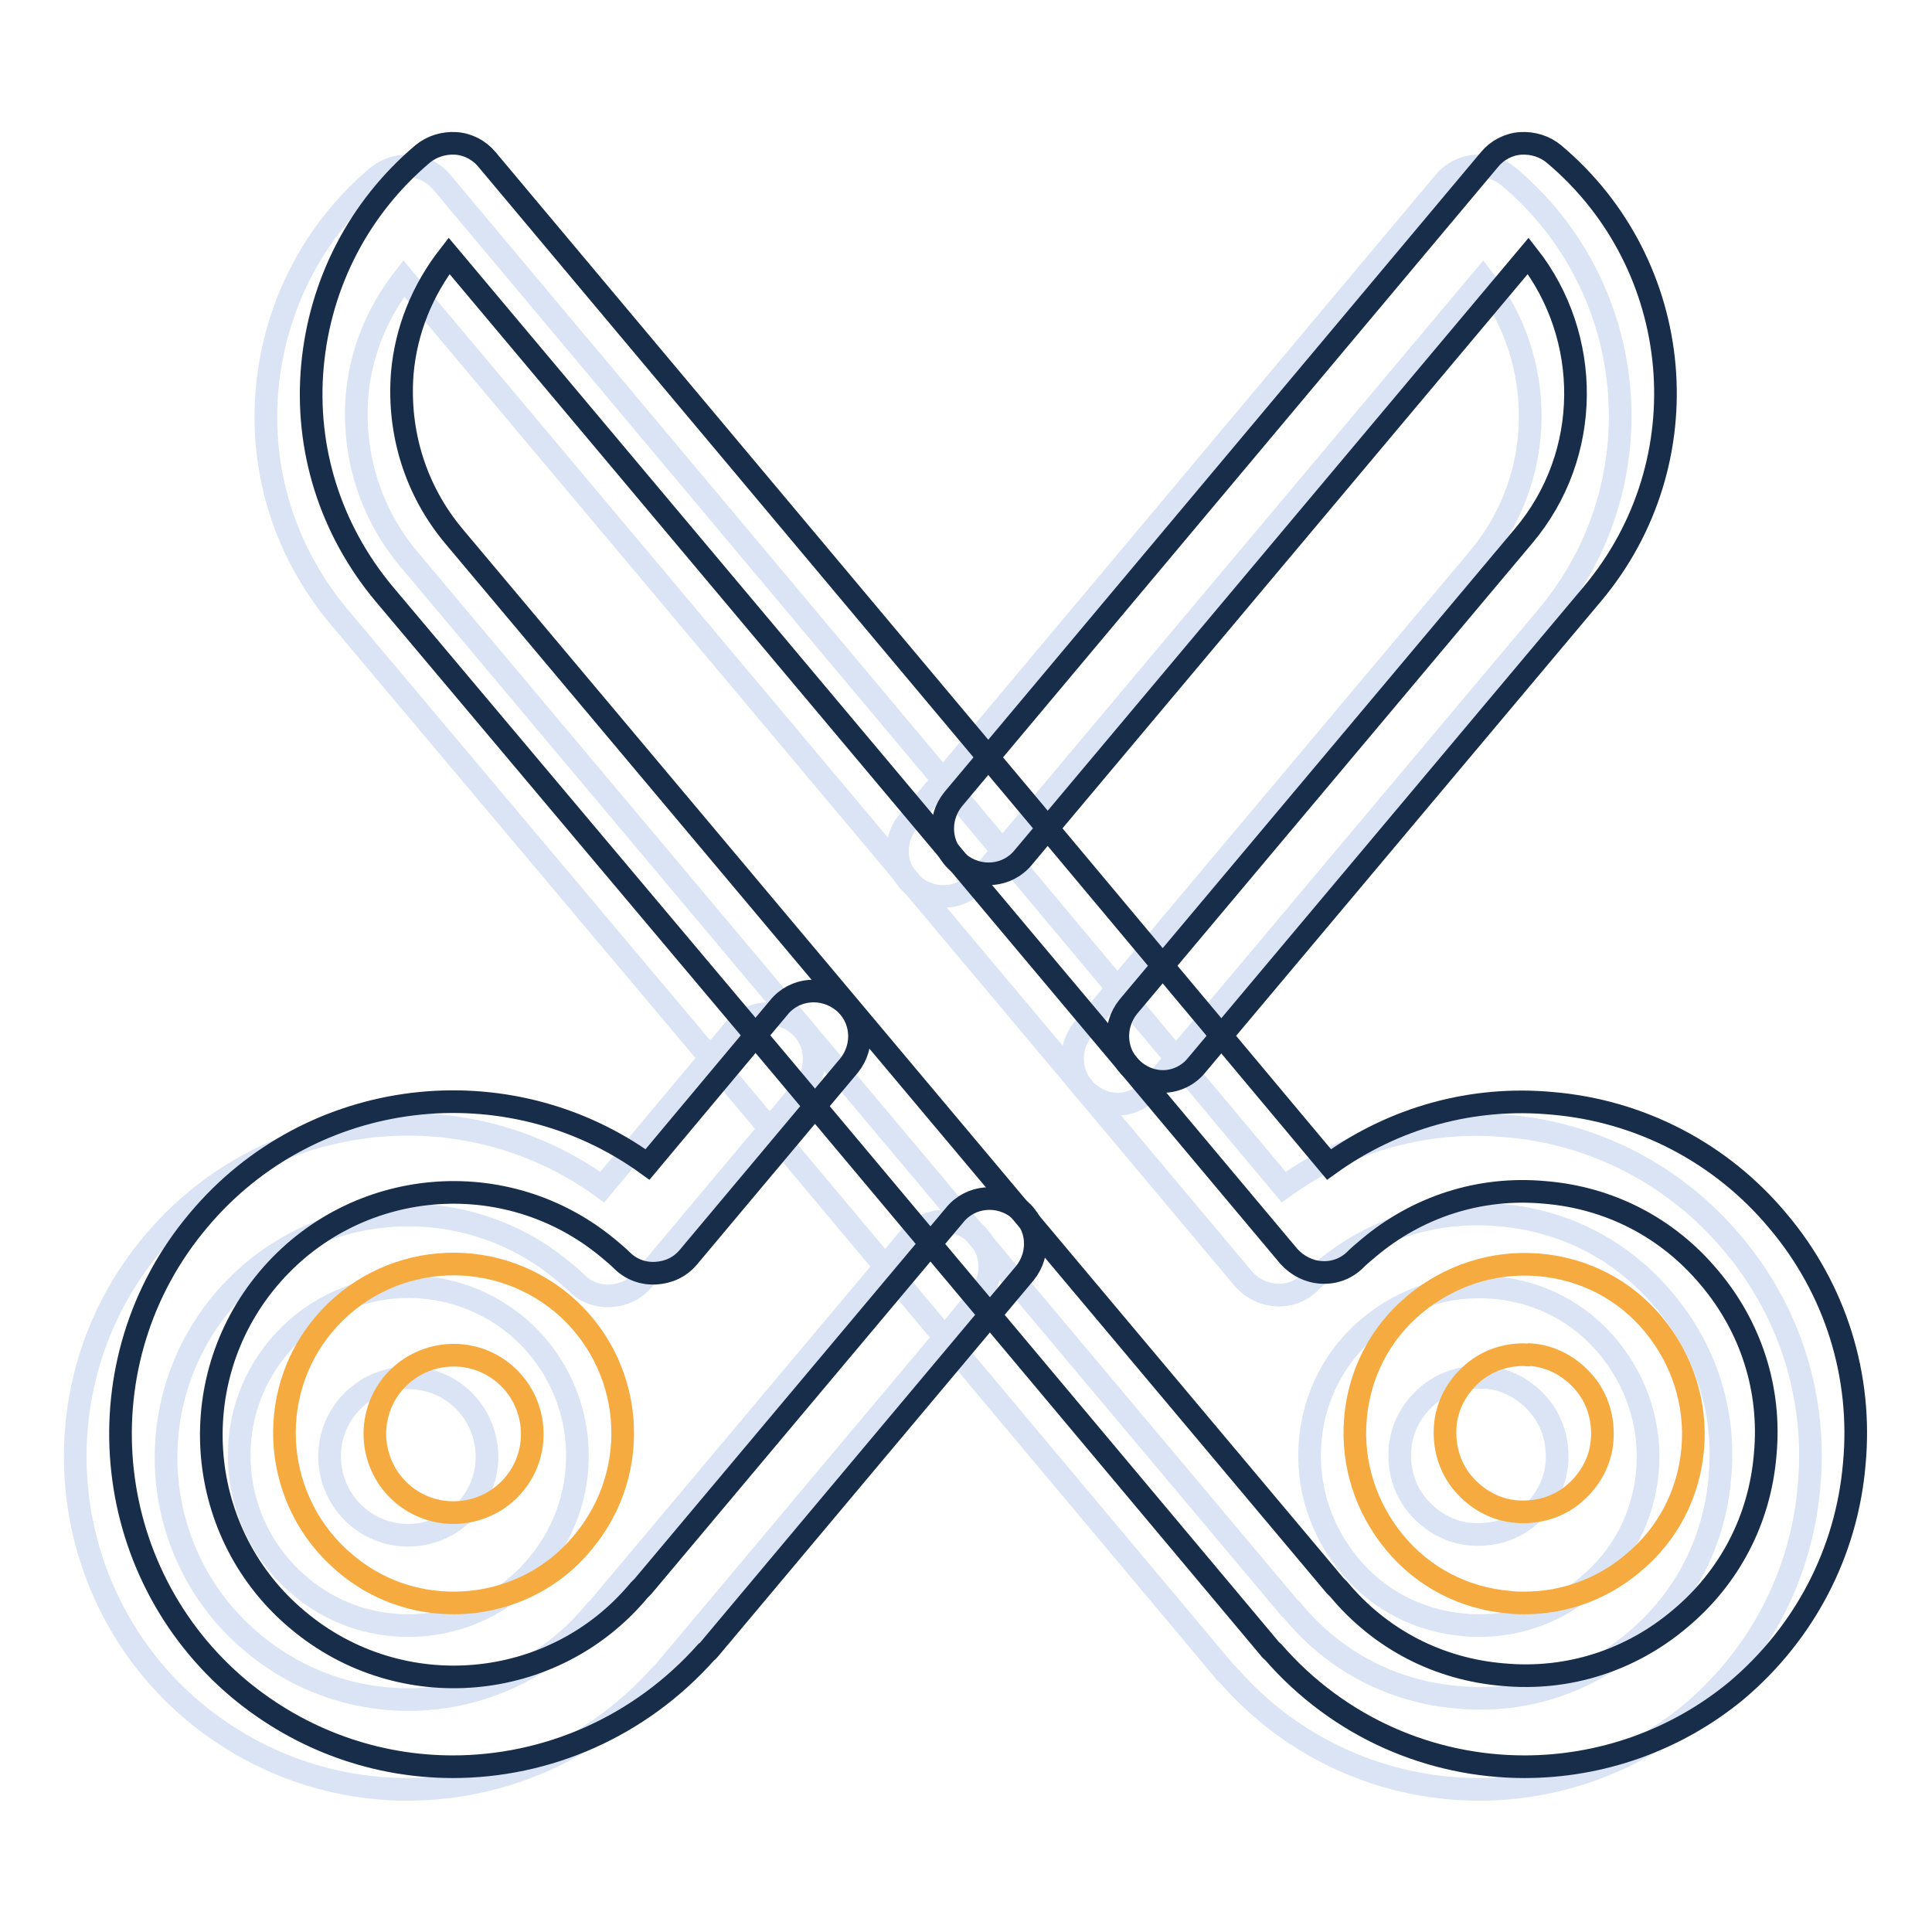 <?xml version="1.0" encoding="utf-8"?>
<!-- Svg Vector Icons : http://www.onlinewebfonts.com/icon -->
<!DOCTYPE svg PUBLIC "-//W3C//DTD SVG 1.1//EN" "http://www.w3.org/Graphics/SVG/1.1/DTD/svg11.dtd">
<svg version="1.1" xmlns="http://www.w3.org/2000/svg" xmlns:xlink="http://www.w3.org/1999/xlink" x="0px" y="0px" viewBox="0 0 256 256" enable-background="new 0 0 256 256" xml:space="preserve">
<g> <path stroke-width="3" fill-opacity="0" stroke="#dae4f4"  d="M196,237.1c-12.4,0-24.6-5.2-33.3-15.2c-0.2-0.2-0.4-0.3-0.5-0.5l-64.8-77.3L44.9,81.7 c-7.1-8.5-10.5-19.2-9.5-30.2c1-11,6.2-21,14.6-28.1c1.2-1,2.8-1.5,4.4-1.4c1.6,0.1,3.1,0.9,4.1,2.1l71.1,84.8l40.5,48.4 c8.6-6.2,19-9.1,29.6-8.1c11.7,1,22.4,6.6,29.9,15.6c7.6,9,11.2,20.5,10.1,32.2c-1,11.7-6.6,22.4-15.6,30 C216,233.7,206,237.1,196,237.1L196,237.1z M170.9,213.1c0.2,0.1,0.3,0.3,0.5,0.5c5.5,6.6,13.2,10.6,21.8,11.3 c8.6,0.8,16.9-1.9,23.4-7.4c6.6-5.5,10.6-13.2,11.3-21.8c0.8-8.6-1.9-16.9-7.4-23.4c-5.5-6.6-13.2-10.6-21.8-11.3 c-8.6-0.8-16.9,1.9-23.4,7.4c-0.6,0.5-1.2,1-1.7,1.5c-1.2,1.2-2.8,1.8-4.5,1.7c-1.7-0.1-3.2-0.9-4.3-2.1l-21.3-25.4l-90-107.2 c-3.5,4.5-5.7,9.8-6.2,15.6C46.7,60.4,49.1,68,54.1,74l52.4,62.4L170.9,213.1L170.9,213.1z"/> <path stroke-width="3" fill-opacity="0" stroke="#dae4f4"  d="M196,215.4c-0.7,0-1.3,0-2-0.1c-6-0.5-11.4-3.3-15.2-7.9c-3.8-4.6-5.7-10.4-5.2-16.4 c0.5-6,3.3-11.4,7.9-15.2c4.6-3.8,10.4-5.7,16.4-5.2c6,0.5,11.4,3.3,15.2,7.9c3.8,4.6,5.7,10.4,5.2,16.4c-0.5,6-3.3,11.4-7.9,15.2 C206.3,213.6,201.2,215.4,196,215.4L196,215.4z M195.9,182.5c-2.5,0-4.8,0.8-6.7,2.4c-2.1,1.8-3.5,4.3-3.7,7.1 c-0.2,2.8,0.6,5.5,2.4,7.6c1.8,2.1,4.3,3.5,7.1,3.7c2.8,0.2,5.5-0.6,7.6-2.4s3.5-4.3,3.7-7.1c0.2-2.8-0.6-5.5-2.4-7.6 c-1.8-2.1-4.3-3.5-7.1-3.7C196.5,182.6,196.2,182.5,195.9,182.5L195.9,182.5z"/> <path stroke-width="3" fill-opacity="0" stroke="#dae4f4"  d="M54,237.1c-10,0-20-3.4-28.3-10.3c-18.6-15.6-21.1-43.5-5.4-62.1c14.9-17.8,41-20.8,59.5-7.4l17.4-20.8 c2.1-2.6,5.9-2.9,8.5-0.8s2.9,5.9,0.8,8.5l-21.3,25.4c-1.1,1.3-2.6,2-4.3,2.1c-1.7,0.1-3.3-0.5-4.5-1.7c-0.5-0.5-1.1-1-1.7-1.5 c-13.6-11.4-33.8-9.6-45.2,4c-11.4,13.6-9.6,33.9,4,45.2c13.6,11.4,33.9,9.6,45.2-4c0.1-0.2,0.3-0.3,0.5-0.5l41.3-49.2 c2.1-2.6,5.9-2.9,8.5-0.8c2.5,2.1,2.9,5.9,0.8,8.5l-41.7,49.7c-0.1,0.2-0.3,0.4-0.5,0.5C78.7,231.9,66.4,237.1,54,237.1L54,237.1z  M148.1,146.3c-1.4,0-2.7-0.5-3.8-1.4c-2.6-2.1-2.9-5.9-0.8-8.5L195.9,74c9.1-10.8,9-26.4,0.6-37.1l-66.9,79.7 c-2.1,2.6-5.9,2.9-8.5,0.8c-2.6-2.1-2.9-5.9-0.8-8.5l71.1-84.8c1-1.2,2.5-2,4.1-2.1c1.6-0.1,3.2,0.4,4.4,1.4 c17.5,14.7,19.8,40.8,5.1,58.3l-52.4,62.4C151.5,145.5,149.8,146.3,148.1,146.3L148.1,146.3z"/> <path stroke-width="3" fill-opacity="0" stroke="#dae4f4"  d="M54.1,215.4c-5.1,0-10.2-1.7-14.4-5.3c-9.5-8-10.7-22.2-2.8-31.6c8-9.5,22.1-10.7,31.6-2.8 c9.5,8,10.7,22.1,2.8,31.6C66.9,212.7,60.5,215.4,54.1,215.4z M46.1,186.3c-3.7,4.4-3.1,11,1.3,14.7c4.4,3.7,11,3.1,14.7-1.3 c3.7-4.4,3.1-11-1.3-14.7C56.4,181.3,49.8,181.9,46.1,186.3z"/> <path stroke-width="3" fill-opacity="0" stroke="#172d49"  d="M202,234.1c-12.4,0-24.6-5.2-33.3-15.2c-0.2-0.2-0.4-0.3-0.5-0.5l-64.8-77.3L50.9,78.7 c-7.1-8.5-10.5-19.2-9.5-30.2c1-11,6.2-21,14.6-28.1c1.2-1,2.8-1.5,4.4-1.4c1.6,0.1,3.1,0.9,4.1,2.1l71.1,84.8l40.5,48.4 c8.6-6.2,19-9.1,29.6-8.1c11.7,1,22.4,6.6,29.9,15.6c7.6,9,11.2,20.5,10.1,32.2c-1,11.7-6.6,22.4-15.6,30 C222,230.7,212,234.1,202,234.1L202,234.1z M176.9,210.1c0.2,0.2,0.3,0.3,0.5,0.5c5.5,6.6,13.2,10.6,21.8,11.3 c8.6,0.8,16.9-1.9,23.4-7.4c6.6-5.5,10.6-13.2,11.3-21.8c0.8-8.6-1.9-16.9-7.4-23.4c-5.5-6.6-13.2-10.6-21.8-11.3 c-8.6-0.8-16.9,1.9-23.4,7.4c-0.6,0.5-1.2,1-1.7,1.5c-1.2,1.2-2.8,1.8-4.5,1.7c-1.7-0.1-3.2-0.9-4.3-2.1l-21.3-25.4l-90-107.2 c-3.5,4.5-5.7,9.8-6.2,15.6C52.7,57.4,55.1,65,60.1,71l52.4,62.4L176.9,210.1L176.9,210.1z"/> <path stroke-width="3" fill-opacity="0" stroke="#f5ab40"  d="M202,212.4c-0.7,0-1.3,0-2-0.1c-6-0.5-11.4-3.3-15.2-7.9c-3.8-4.6-5.7-10.4-5.2-16.4 c0.5-6,3.3-11.4,7.9-15.2c4.6-3.8,10.4-5.7,16.4-5.2c6,0.5,11.4,3.3,15.2,7.9c3.8,4.6,5.7,10.4,5.2,16.4c-0.5,6-3.3,11.4-7.9,15.2 C212.3,210.6,207.2,212.4,202,212.4L202,212.4z M201.9,179.5c-2.5,0-4.8,0.8-6.7,2.4c-2.1,1.8-3.5,4.3-3.7,7.1 c-0.2,2.8,0.6,5.5,2.4,7.6s4.3,3.5,7.1,3.7c2.8,0.2,5.5-0.6,7.6-2.4s3.5-4.3,3.7-7.1c0.2-2.8-0.6-5.5-2.4-7.6 c-1.8-2.1-4.3-3.5-7.1-3.7C202.6,179.6,202.2,179.5,201.9,179.5L201.9,179.5z"/> <path stroke-width="3" fill-opacity="0" stroke="#172d49"  d="M60,234.1c-10,0-20-3.4-28.3-10.3c-18.6-15.6-21.1-43.5-5.4-62.1c14.9-17.8,41-20.8,59.5-7.4l17.4-20.8 c2.1-2.6,5.9-2.9,8.5-0.8c2.6,2.1,2.9,5.9,0.8,8.5l-21.3,25.4c-1.1,1.3-2.6,2-4.3,2.1c-1.7,0.1-3.3-0.5-4.5-1.7 c-0.5-0.5-1.1-1-1.7-1.5c-13.6-11.4-33.8-9.6-45.2,4c-11.4,13.6-9.6,33.9,4,45.2c13.6,11.4,33.9,9.6,45.2-4 c0.2-0.2,0.3-0.3,0.5-0.5l41.3-49.2c2.1-2.6,5.9-2.9,8.5-0.8c2.6,2.1,2.9,5.9,0.8,8.5l-41.7,49.7c-0.2,0.2-0.3,0.4-0.5,0.5 C84.7,228.9,72.4,234.1,60,234.1L60,234.1z M154.1,143.3c-1.4,0-2.7-0.5-3.8-1.4c-2.6-2.1-2.9-5.9-0.8-8.5L201.9,71 c9.1-10.8,9-26.4,0.6-37.1l-66.9,79.7c-2.1,2.6-5.9,2.9-8.5,0.8c-2.6-2.1-2.9-5.9-0.8-8.5l71.1-84.8c1-1.2,2.5-2,4.1-2.1 c1.6-0.1,3.2,0.4,4.4,1.4c17.5,14.7,19.8,40.8,5.1,58.3l-52.4,62.4C157.5,142.5,155.8,143.3,154.1,143.3L154.1,143.3z"/> <path stroke-width="3" fill-opacity="0" stroke="#f5ab40"  d="M60.1,212.4c-5.1,0-10.2-1.7-14.4-5.3c-9.5-8-10.7-22.2-2.8-31.6c8-9.5,22.1-10.7,31.6-2.8 c9.5,8,10.7,22.1,2.8,31.6C72.9,209.7,66.5,212.4,60.1,212.4z M52.1,183.3c-3.7,4.4-3.1,11,1.3,14.7c4.4,3.7,11,3.1,14.7-1.3 c3.7-4.4,3.1-11-1.3-14.7C62.4,178.3,55.8,178.9,52.1,183.3z"/></g>
</svg>
